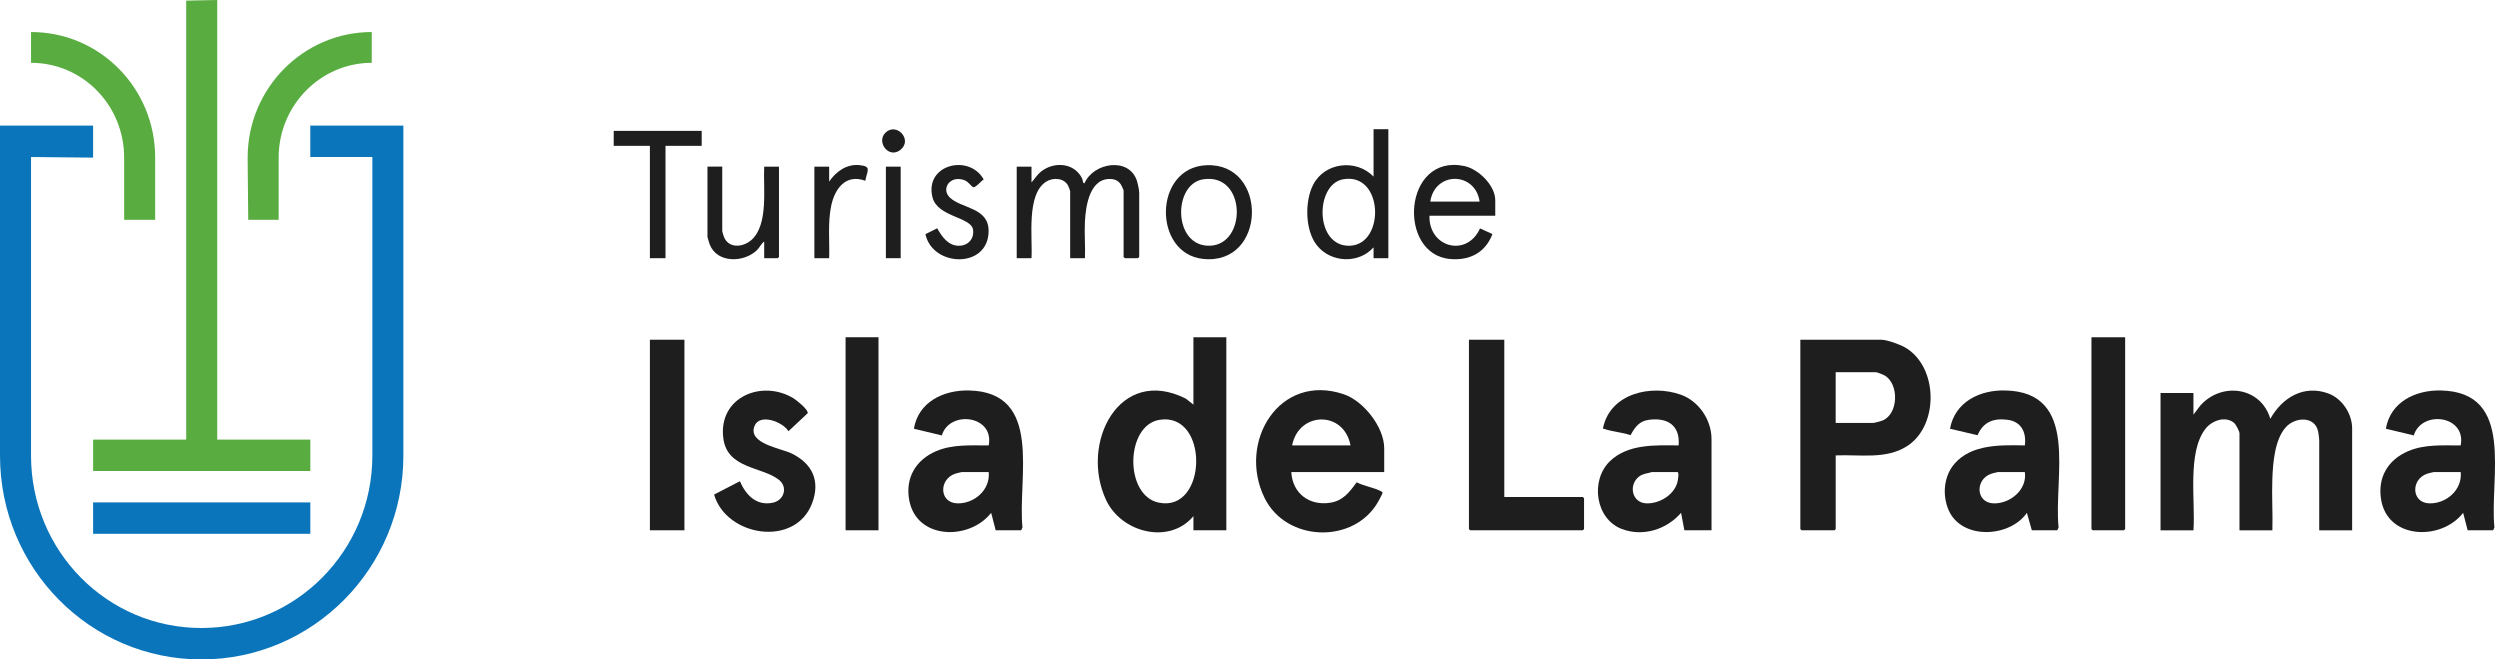 <svg xmlns="http://www.w3.org/2000/svg" width="345" height="91" viewBox="0 0 345 91" fill="none"><path d="M42.825 69.332H12.849V73.665H42.825V69.332Z" fill="#0B75BB"></path><path fill-rule="evenodd" clip-rule="evenodd" d="M0 62.877C0 78.426 12.426 91.003 27.792 91.003C43.158 91.003 55.667 78.426 55.667 62.877V17.331H42.821V21.664H51.385V62.874C51.385 76.044 40.804 86.664 27.789 86.664C14.774 86.664 4.282 76.047 4.282 62.877V21.668L12.848 21.752V17.335H0V62.877Z" fill="#0B75BB"></path><path fill-rule="evenodd" clip-rule="evenodd" d="M21.413 21.752C21.413 12.152 13.771 4.42 4.282 4.42V8.669C11.421 8.669 17.131 14.531 17.131 21.752V30.333H21.413V21.752Z" fill="#59AD40"></path><path fill-rule="evenodd" clip-rule="evenodd" d="M34.175 21.752C34.175 12.152 41.899 4.42 51.302 4.42V8.669C44.25 8.669 38.454 14.531 38.454 21.752V30.333H34.255L34.172 21.752" fill="#59AD40"></path><path fill-rule="evenodd" clip-rule="evenodd" d="M29.976 60.667H42.825V65H12.849V60.667H25.694V0.084L29.976 0V60.667Z" fill="#59AD40"></path><path d="M302.692 57.219L303.656 55.954C306.602 52.657 312.009 53.392 313.303 57.794C314.969 54.843 317.93 53.067 321.301 54.295C323.185 54.982 324.595 57.074 324.595 59.116V73.183H320.054V60.724C320.054 60.591 319.95 59.79 319.915 59.604C319.495 57.372 316.743 57.523 315.457 58.941C313.901 60.657 313.666 63.897 313.583 66.117C313.493 68.465 313.657 70.835 313.589 73.183H309.048V59.805C309.048 59.516 308.557 58.577 308.313 58.369C307.126 57.357 305.278 58.029 304.4 59.119C301.784 62.368 302.996 69.242 302.695 73.183H298.154V54.235H302.695V57.222L302.692 57.219Z" fill="#1E1E1E"></path><path d="M253.327 62.846V73.009L253.158 73.18H248.617L248.447 73.009V46.885H259.626C260.415 46.885 262.183 47.532 262.894 47.942C267.446 50.561 267.613 58.589 263.283 61.494C260.361 63.458 256.651 62.696 253.327 62.846ZM253.327 58.366H258.49C258.659 58.366 259.549 58.128 259.76 58.044C262.01 57.158 262.093 52.976 260.082 51.817C259.856 51.687 259.043 51.359 258.829 51.359H253.324V58.363L253.327 58.366Z" fill="#1E1E1E"></path><path d="M169.235 46.539V73.18H164.694V71.229C161.358 75.216 154.741 73.496 152.643 69.01C148.986 61.181 154.44 50.378 163.64 55.009L164.691 55.84V46.539H169.232H169.235ZM160.013 57.935C155.3 58.685 155.13 68.372 159.9 69.362C166.658 70.766 166.905 56.839 160.013 57.935Z" fill="#1E1E1E"></path><path d="M191.024 65.141H178.199C178.363 68.113 180.723 69.832 183.579 69.377C185.356 69.094 186.227 67.92 187.218 66.556C188.194 67.074 189.682 67.294 190.605 67.806C190.724 67.872 190.798 67.884 190.783 68.05C190.771 68.164 190.31 69.013 190.206 69.197C186.897 75.114 177.5 74.837 174.507 68.709C170.731 60.98 176.569 51.386 185.457 54.413C188.17 55.337 191.021 58.941 191.021 61.871V65.144L191.024 65.141ZM186.37 61.467C185.469 56.635 179.226 56.755 178.312 61.467H186.37Z" fill="#1E1E1E"></path><path d="M137.405 73.18L136.78 70.769C133.784 74.617 126.434 74.517 125.461 68.959C124.922 65.885 126.425 63.434 129.213 62.25C131.501 61.281 134.01 61.48 136.441 61.468C137.25 57.318 131.04 56.55 129.969 60.088L126.119 59.164C126.731 55.451 130.228 53.819 133.668 53.883C144.058 54.069 140.404 65.96 141.101 72.783L140.925 73.18H137.408H137.405ZM136.438 65.141H132.751C132.662 65.141 131.983 65.316 131.838 65.364C129.549 66.108 129.582 69.377 132.09 69.462C134.429 69.54 136.691 67.61 136.441 65.141H136.438Z" fill="#1E1E1E"></path><path d="M340.538 73.18L339.913 70.769C336.958 74.626 329.519 74.499 328.594 68.959C328.079 65.873 329.549 63.437 332.346 62.25C334.634 61.281 337.143 61.48 339.574 61.468C340.377 57.315 334.182 56.541 333.102 60.088L329.248 59.164C329.879 55.457 333.352 53.819 336.797 53.883C347.203 54.069 343.528 65.936 344.23 72.783L344.055 73.18H340.538ZM339.574 65.141H335.887C335.798 65.141 335.119 65.316 334.973 65.364C332.67 66.114 332.748 69.377 335.226 69.462C337.565 69.54 339.827 67.61 339.577 65.141H339.574Z" fill="#1E1E1E"></path><path d="M280.392 73.18L279.711 70.769C277.336 74.213 270.662 74.541 268.889 70.35C268.017 68.29 268.243 65.701 269.725 63.991C272.081 61.269 276.161 61.41 279.428 61.467C279.663 59.673 278.949 58.194 277.071 57.935C275.164 57.673 273.676 58.203 272.909 60.061L269.1 59.167C269.772 55.466 273.188 53.819 276.652 53.88C287.135 54.066 283.362 65.9 284.085 72.78L283.909 73.177H280.392V73.18ZM279.425 65.141H275.738C275.649 65.141 274.971 65.316 274.825 65.364C272.546 66.104 272.629 69.359 275.078 69.462C277.36 69.558 279.791 67.583 279.428 65.141H279.425Z" fill="#1E1E1E"></path><path d="M236.191 73.18H232.444L231.989 70.769C229.983 73.078 226.737 74.105 223.821 73.006C220.164 71.627 219.423 66.3 222.17 63.644C224.657 61.242 228.451 61.437 231.65 61.467C231.885 58.685 230.088 57.586 227.538 57.935C226.199 58.119 225.627 58.944 225.017 60.055C223.875 59.655 222.485 59.579 221.366 59.182C221.232 59.134 221.176 59.248 221.226 59.019C222.259 54.241 227.892 53.036 231.935 54.461C234.414 55.334 236.191 57.92 236.191 60.606V73.18ZM227.963 65.141C227.383 65.331 226.782 65.349 226.261 65.713C224.696 66.815 225.142 69.377 227.189 69.462C228.963 69.534 231.022 68.326 231.489 66.526C231.546 66.312 231.754 65.141 231.483 65.141H227.966H227.963Z" fill="#1E1E1E"></path><path d="M207.593 46.882V68.585H218.43L218.599 68.76V73.009L218.43 73.18H202.882L202.713 73.009V46.882H207.593Z" fill="#1E1E1E"></path><path d="M98.544 68.251L102.103 66.409C102.945 68.326 104.382 69.841 106.635 69.377C108.215 69.049 108.792 67.206 107.444 66.177C105.087 64.379 100.341 64.692 99.814 60.462C99.103 54.771 105.203 52.314 109.536 54.987C109.958 55.246 111.583 56.55 111.461 57.023L108.807 59.51C108.03 58.203 104.819 56.996 104.12 58.794C103.171 61.233 107.756 61.841 109.28 62.596C112.11 63.997 113.24 66.378 112.062 69.471C109.735 75.571 100.246 74.066 98.544 68.254V68.251Z" fill="#1E1E1E"></path><path d="M94.452 46.882H89.686V73.18H94.452V46.882Z" fill="#1E1E1E"></path><path d="M293.271 46.539V73.009L293.101 73.18H288.79L288.62 73.009V46.539H293.271Z" fill="#1E1E1E"></path><path d="M121.232 46.539H116.691V73.18H121.232V46.539Z" fill="#1E1E1E"></path><path d="M142.341 25.178C142.787 24.69 143.124 24.106 143.65 23.688C145.439 22.261 148.218 22.429 149.322 24.603C149.423 24.799 149.429 25.368 149.661 25.293C150.863 22.465 155.731 21.616 156.874 24.886C157.005 25.262 157.21 26.247 157.21 26.611V35.455L157.04 35.627H155.225L155.056 35.455V26.268C155.056 26.217 154.761 25.582 154.696 25.482C154.392 25.016 153.961 24.76 153.416 24.712C150.402 24.447 149.825 28.379 149.717 30.625C149.637 32.278 149.786 33.97 149.723 35.627H147.682V26.383C147.682 26.319 147.462 25.735 147.405 25.63C146.831 24.528 145.308 24.465 144.352 25.082C141.606 26.852 142.517 32.817 142.347 35.63H140.306V22.998H142.347V25.181L142.341 25.178Z" fill="#1E1E1E"></path><path d="M191.592 17.828V35.627H189.551V34.133C187.492 36.452 183.636 36.271 181.722 33.844C180.098 31.781 180.035 27.819 181.205 25.515C182.788 22.393 187.156 21.89 189.551 24.371V17.825H191.592V17.828ZM185.32 24.748C181.431 25.476 181.425 34.124 186.311 33.91C191.205 33.693 190.917 23.7 185.32 24.748Z" fill="#1E1E1E"></path><path d="M206.346 29.773H197.267C197.142 34.151 202.415 35.566 204.242 31.523L205.956 32.296C204.986 34.871 202.823 35.964 200.157 35.747C192.783 35.151 193.61 21.158 202.064 22.908C204.004 23.308 206.346 25.567 206.346 27.647V29.773ZM204.188 27.819C203.576 23.652 197.999 23.628 197.38 27.819H204.188Z" fill="#1E1E1E"></path><path d="M166.491 22.799C175.051 22.441 174.819 36.668 166.015 35.729C159.064 34.985 159.159 23.107 166.491 22.799ZM166.03 24.747C161.804 25.41 161.867 34.13 167.017 33.907C172.115 33.687 171.984 23.811 166.03 24.747Z" fill="#1E1E1E"></path><path d="M99.671 22.998V31.899C99.671 31.95 99.835 32.501 99.874 32.612C100.478 34.302 102.471 34.163 103.644 33.163C106.104 31.068 105.304 25.898 105.459 22.998H107.5V35.458L107.33 35.63H105.459V33.332C105.027 33.648 104.825 34.172 104.441 34.539C102.641 36.256 98.984 36.349 97.948 33.754C97.898 33.624 97.63 32.754 97.63 32.7V22.995H99.671V22.998Z" fill="#1E1E1E"></path><path d="M96.833 18.06V20.126H91.84V35.63H89.685V20.126H84.692V18.06H96.833Z" fill="#1E1E1E"></path><path d="M127.71 32.311L129.335 31.504C129.995 32.691 130.897 33.968 132.411 33.913C133.628 33.871 134.473 32.92 134.277 31.673C134 29.933 129.364 29.957 128.683 27.229C127.549 22.691 133.759 21.183 135.75 24.766C135.432 24.94 134.595 25.976 134.286 25.82C133.953 25.648 133.661 25.079 133.069 24.859C131.09 24.133 129.799 26.091 131.114 27.298C132.757 28.806 136.446 28.632 136.428 31.887C136.402 37.135 128.677 36.879 127.71 32.311Z" fill="#1E1E1E"></path><path d="M114.424 25.064C115.352 23.679 116.828 22.628 118.554 22.781C120.381 22.944 119.64 23.573 119.414 24.946C116.742 23.959 115.21 25.994 114.707 28.394C114.213 30.745 114.501 33.236 114.424 35.629H112.383V22.998H114.424V25.064Z" fill="#1E1E1E"></path><path d="M124.294 22.998H122.253V35.63H124.294V22.998Z" fill="#1E1E1E"></path><path d="M122.178 18.328C123.678 16.823 125.978 19.235 124.3 20.647C122.693 21.999 120.887 19.623 122.178 18.328Z" fill="#1E1E1E"></path></svg>